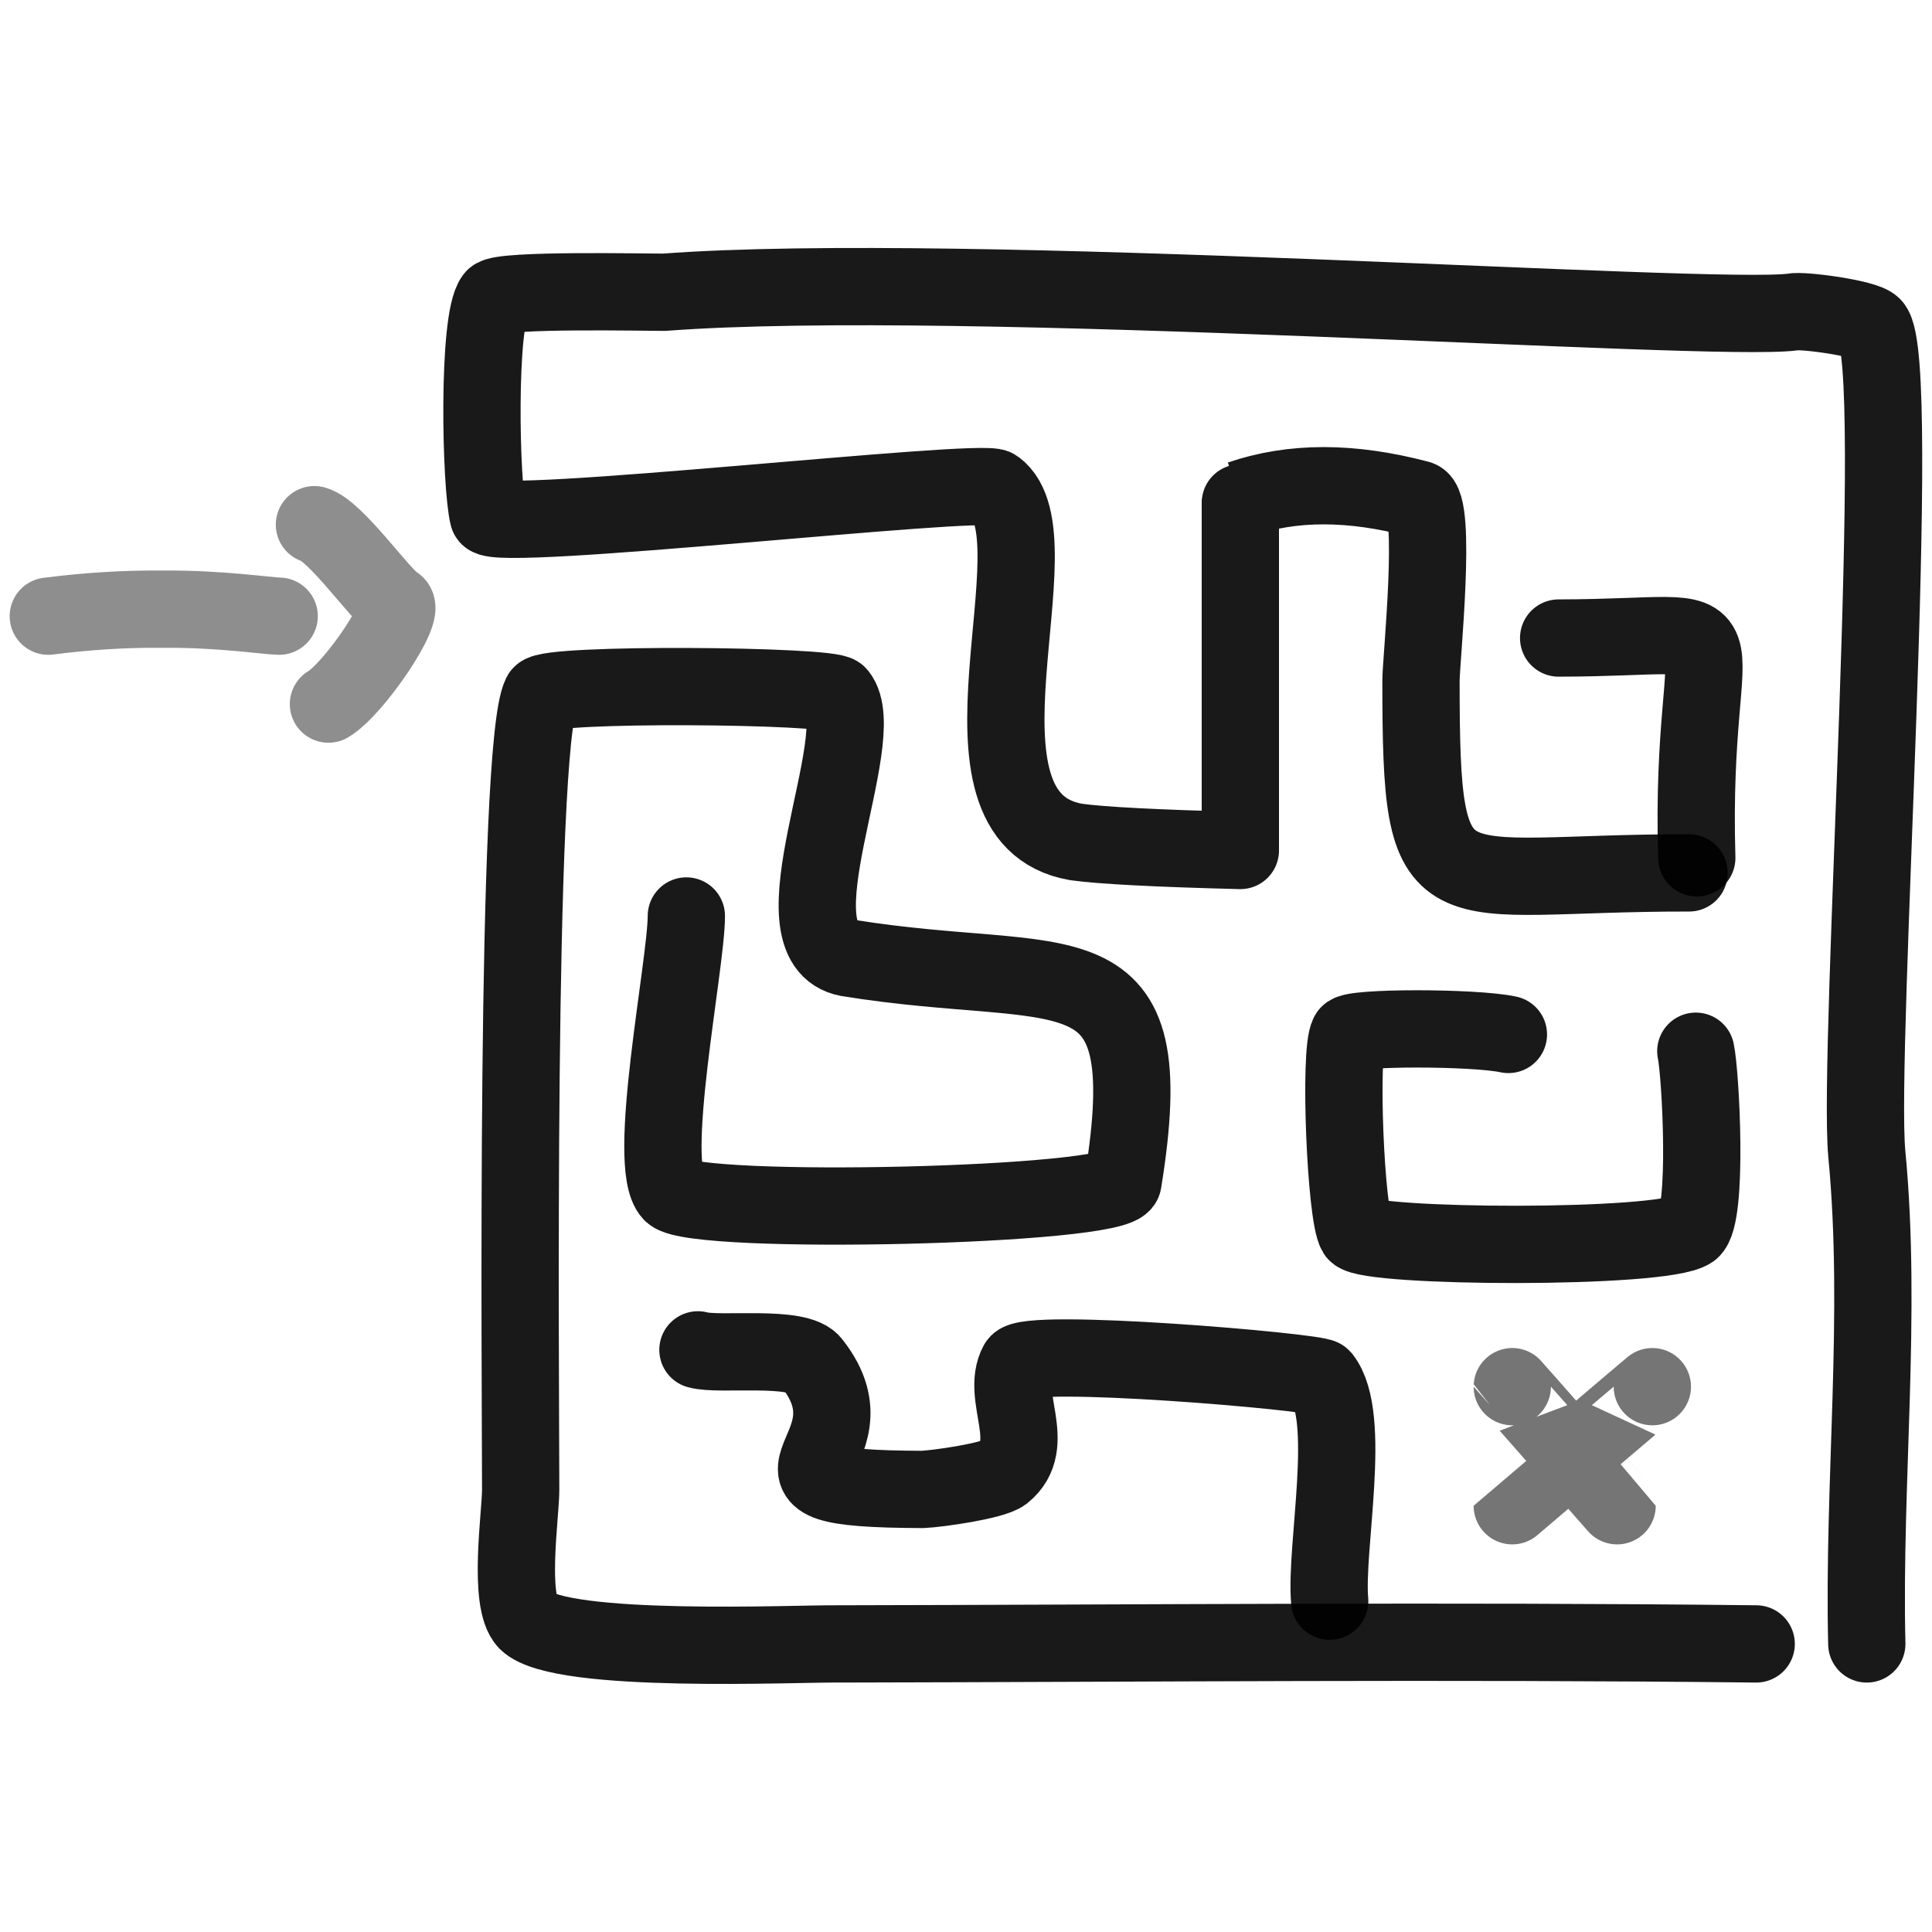 <svg xmlns="http://www.w3.org/2000/svg" version="1.1" xmlns:xlink="http://www.w3.org/1999/xlink" width="100%" height="100%" id="svgWorkerArea" viewBox="0 0 400 400" xmlns:artdraw="https://artdraw.muisca.co" style="background: white;"><defs id="defsdoc"><pattern id="patternBool" x="0" y="0" width="10" height="10" patternUnits="userSpaceOnUse" patternTransform="rotate(35)"><circle cx="5" cy="5" r="4" style="stroke: none;fill: #ff000070;"></circle></pattern></defs><g id="fileImp-355828112" class="cosito"><path id="pathImp-651321740" fill="none" stroke="#000000" stroke-linecap="round" stroke-linejoin="round" stroke-opacity="0.9" stroke-width="16" class="grouped" d="M386.5 340.356C385.7 306.84 389.7 272.14 386.5 238.857 384.5 217.34 394.2 74.14 387.7 67.527 386.1 65.84 373 64.14 371.2 64.593 354.6 66.84 199.3 55.84 137.5 60.508 134.8 60.54 103.6 59.84 102.3 61.68 98.8 66.34 99.5 100.54 101.1 106.857 102.3 110.34 203.6 98.84 206.1 101.016 219.8 111.14 193.6 169.24 222.8 174.321 228 175.04 239.2 175.64 256.8 176.083 256.8 175.84 256.8 103.14 256.8 103.333 267.6 99.64 279.7 99.64 293.7 103.333 297.6 104.14 294.2 136.84 294.2 140.881 294.2 190.24 297.2 180.64 349.7 180.724"></path><path id="pathImp-419646209" fill="none" stroke="#000000" stroke-linecap="round" stroke-linejoin="round" stroke-opacity="0.9" stroke-width="16" class="grouped" d="M363.6 340.356C299.8 339.64 237.8 340.24 173.5 340.356 165.1 340.24 116.1 342.54 109.1 335.717 105.1 331.54 107.8 313.54 107.8 308.474 107.8 288.24 106.6 154.54 112 143.848 113.3 141.34 172 141.84 173.5 143.848 180.6 152.64 159.1 195.34 175.6 198.339 220.8 205.64 240.8 193.64 232.5 244.71 231.6 249.74 144.1 251.74 139.1 247.028 133.6 241.24 142.1 199.74 142.1 189.643"></path><path id="pathImp-879862687" fill="none" stroke="#000000" stroke-linecap="round" stroke-linejoin="round" stroke-opacity="0.9" stroke-width="16" class="grouped" d="M144.5 279.473C148.8 280.74 165.5 278.34 168.2 282.365 183 301.24 149 308.24 191 308.372 194.1 308.24 205.5 306.64 207.7 304.978 215.1 299.04 207.1 289.04 210.7 282.365 212.2 278.84 272.7 284.04 273.7 285.257 280.1 293.34 274.3 320.34 275.3 331.512"></path><path id="pathImp-61070742" fill="none" stroke="#000000" stroke-linecap="round" stroke-linejoin="round" stroke-opacity="0.9" stroke-width="16" class="grouped" d="M312.3 214.173C305.3 212.64 279.8 212.64 279.2 214.173 277.2 217.74 278.6 251.64 280.8 255.227 283.2 258.34 344.2 258.74 350.1 254.647 353.7 251.74 352.1 222.24 351.1 217.645"></path><path id="pathImp-951857699" fill="none" opacity="0.6" stroke="#000000" stroke-linecap="round" stroke-linejoin="round" stroke-opacity="0.9" stroke-width="16" class="grouped" d="M342.1 287.095C342.1 287.04 313.1 311.74 313.1 311.749M313.1 287.095C313.1 287.04 334.8 311.74 334.8 311.749"></path><path id="pathImp-635836287" fill="none" stroke="#000000" stroke-linecap="round" stroke-linejoin="round" stroke-opacity="0.9" stroke-width="16" class="grouped" d="M351.3 177.616C349.7 123.64 365.2 132.04 322.7 132.099"></path><path id="pathImp-474830527" fill="none" opacity="0.494" stroke="#000000" stroke-linecap="round" stroke-linejoin="round" stroke-opacity="0.9" stroke-width="16" class="grouped" d="M10 127.572C18 126.54 26 126.04 33.9 126.122 45.8 126.04 55.3 127.54 57.8 127.572"></path><path id="pathImp-685735637" fill="none" opacity="0.494" stroke="#000000" stroke-linecap="round" stroke-linejoin="round" stroke-opacity="0.9" stroke-width="16" class="grouped" d="M65.1 108.628C69.5 109.84 79.1 123.64 81.8 125.092 84.3 126.34 73.3 142.64 68 145.775"></path></g></svg>